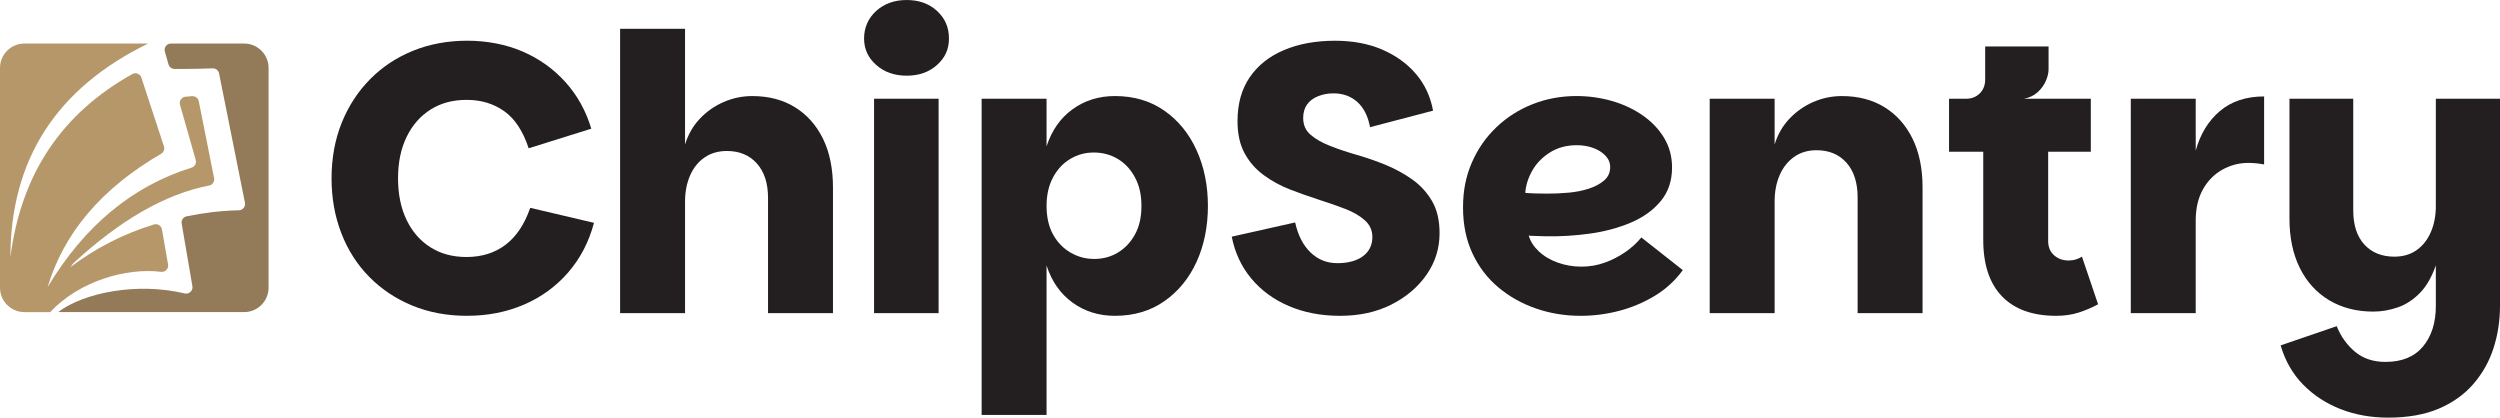 <?xml version="1.0" encoding="UTF-8"?>
<svg id="Layer_2" data-name="Layer 2" xmlns="http://www.w3.org/2000/svg" viewBox="0 0 1696.77 283.45">
  <defs>
    <style>
      .cls-1 {
        fill: #231f20;
      }

      .cls-2 {
        fill: #937a58;
      }

      .cls-2, .cls-3 {
        fill-rule: evenodd;
      }

      .cls-3 {
        fill: #b59769;
      }
    </style>
  </defs>
  <g id="Layer_1-2" data-name="Layer 1">
    <g>
      <g>
        <path class="cls-1" d="M317.08,214.35c-13.56,0-25.95-2.3-37.16-6.91-11.21-4.6-20.95-11.08-29.21-19.43-8.26-8.34-14.6-18.25-19.04-29.73-4.43-11.47-6.65-23.9-6.65-37.29s2.3-26.29,6.91-37.68c4.6-11.38,11.04-21.25,19.3-29.6,8.25-8.34,17.99-14.77,29.21-19.3,11.21-4.52,23.42-6.78,36.64-6.78s26.25,2.44,37.55,7.3c11.3,4.87,20.99,11.78,29.08,20.73,8.08,8.96,13.95,19.52,17.6,31.68l-42.5,13.3c-3.83-11.64-9.35-20.03-16.56-25.16-7.22-5.13-15.69-7.69-25.42-7.69s-17.56,2.18-24.51,6.52c-6.96,4.35-12.39,10.52-16.3,18.51-3.91,8-5.87,17.38-5.87,28.16s1.91,20.17,5.74,28.16c3.82,8,9.21,14.21,16.17,18.64,6.95,4.43,15.12,6.65,24.51,6.65,10.43,0,19.3-2.78,26.6-8.34,7.3-5.56,12.86-13.91,16.69-25.03l43.29,10.17c-3.48,13.04-9.35,24.3-17.6,33.77-8.26,9.48-18.25,16.73-29.99,21.77-11.73,5.04-24.56,7.56-38.46,7.56Z"/>
        <path class="cls-1" d="M420.87,212.52V19.56h44.07v78.49c2.09-6.78,5.43-12.6,10.04-17.47,4.6-4.87,9.99-8.65,16.17-11.34,6.17-2.69,12.65-4.04,19.43-4.04,11.12,0,20.77,2.52,28.94,7.56,8.17,5.04,14.51,12.17,19.04,21.38,4.52,9.22,6.78,20.25,6.78,33.12v85.27h-44.07v-78.23c0-9.91-2.52-17.69-7.56-23.34-5.04-5.65-11.82-8.48-20.34-8.48-5.91,0-11,1.48-15.25,4.43-4.26,2.96-7.52,7.04-9.78,12.26-2.26,5.21-3.39,11.13-3.39,17.73v75.62h-44.07Z"/>
        <path class="cls-1" d="M615.39,51.37c-8.34,0-15.25-2.43-20.73-7.3-5.48-4.86-8.21-10.86-8.21-17.99s2.74-13.69,8.21-18.64c5.48-4.96,12.39-7.43,20.73-7.43s15.21,2.48,20.6,7.43c5.39,4.95,8.08,11.17,8.08,18.64s-2.7,13.13-8.08,17.99c-5.39,4.87-12.26,7.3-20.6,7.3ZM593.23,212.52V67.02h43.81v145.51h-43.81Z"/>
        <path class="cls-1" d="M756.72,214.35c-10.95,0-20.56-3-28.81-9-8.26-6-14.13-14.38-17.6-25.16v101.44h-44.07V67.02h44.07v32.33c3.48-10.78,9.34-19.17,17.6-25.16,8.25-6,17.86-9,28.81-9,12.86,0,24.03,3.3,33.51,9.91,9.47,6.61,16.77,15.56,21.9,26.86,5.13,11.3,7.69,23.91,7.69,37.81s-2.57,26.73-7.69,37.94c-5.13,11.21-12.43,20.12-21.9,26.73-9.48,6.61-20.65,9.91-33.51,9.91ZM742.64,175.75c5.91,0,11.25-1.43,16.04-4.3,4.78-2.87,8.65-6.95,11.6-12.26,2.95-5.3,4.43-11.78,4.43-19.43s-1.48-13.95-4.43-19.43c-2.96-5.48-6.87-9.65-11.73-12.52-4.87-2.87-10.26-4.3-16.17-4.3s-11.04,1.43-15.91,4.3c-4.87,2.87-8.78,7.04-11.73,12.52-2.96,5.48-4.43,11.96-4.43,19.43s1.48,14.13,4.43,19.43c2.95,5.3,6.91,9.39,11.86,12.26s10.3,4.3,16.04,4.3Z"/>
        <path class="cls-1" d="M909.53,214.35c-12.87,0-24.47-2.22-34.81-6.65-10.34-4.43-18.86-10.69-25.55-18.78-6.69-8.08-11.08-17.51-13.17-28.29l43.03-9.65c1.91,8.69,5.39,15.47,10.43,20.34,5.04,4.87,11.12,7.3,18.25,7.3s13.3-1.61,17.47-4.82c4.17-3.21,6.26-7.52,6.26-12.91,0-4.52-1.69-8.3-5.08-11.34-3.39-3.04-7.78-5.61-13.17-7.69-5.39-2.09-11.34-4.17-17.86-6.26s-13.04-4.39-19.56-6.91c-6.52-2.52-12.52-5.78-17.99-9.78-5.48-4-9.82-8.95-13.04-14.86-3.22-5.91-4.82-13.21-4.82-21.9,0-11.64,2.74-21.51,8.21-29.6,5.48-8.08,13.21-14.25,23.21-18.51,9.99-4.26,21.6-6.39,34.81-6.39,12,0,22.64,2,31.94,6,9.3,4,16.95,9.52,22.95,16.56,6,7.04,9.86,15.34,11.6,24.9l-42.77,11.21c-1.39-7.47-4.26-13.17-8.61-17.08-4.35-3.91-9.74-5.87-16.17-5.87-3.83,0-7.35.65-10.56,1.96-3.22,1.3-5.7,3.17-7.43,5.61-1.74,2.44-2.61,5.48-2.61,9.13,0,4.69,1.65,8.47,4.95,11.34,3.3,2.87,7.69,5.39,13.17,7.56,5.48,2.18,11.56,4.22,18.25,6.13,6.69,1.92,13.3,4.22,19.82,6.91,6.52,2.7,12.52,6,17.99,9.91,5.48,3.91,9.91,8.78,13.3,14.6,3.39,5.83,5.08,13.08,5.08,21.77,0,10.26-2.91,19.6-8.74,28.03-5.83,8.43-13.78,15.21-23.86,20.34-10.08,5.13-21.73,7.69-34.94,7.69Z"/>
        <path class="cls-1" d="M1072.77,214.35c-10.61,0-20.69-1.65-30.25-4.96-9.56-3.3-18.08-8.08-25.56-14.34-7.48-6.26-13.34-13.95-17.6-23.08-4.26-9.13-6.39-19.51-6.39-31.16s2-21.29,6-30.51c4-9.21,9.56-17.21,16.69-23.99,7.13-6.78,15.34-12,24.64-15.65,9.3-3.65,19.17-5.48,29.6-5.48,8.34,0,16.43,1.13,24.25,3.39,7.82,2.26,14.82,5.57,20.99,9.91,6.17,4.35,10.99,9.48,14.47,15.39,3.48,5.91,5.22,12.52,5.22,19.82,0,9.04-2.57,16.65-7.69,22.82-5.13,6.17-11.91,11.04-20.34,14.6-8.43,3.57-17.65,6.04-27.64,7.43-10,1.39-19.86,2-29.6,1.83-1.39,0-2.87-.04-4.43-.13-1.56-.09-3.04-.13-4.43-.13s-2.44-.08-3.13-.26c1.04,3.83,3.3,7.39,6.78,10.69,3.48,3.3,7.78,5.87,12.91,7.69,5.13,1.83,10.47,2.74,16.04,2.74s10.86-.91,15.91-2.74c5.04-1.83,9.69-4.21,13.95-7.17,4.26-2.95,7.86-6.26,10.82-9.91l28.16,22.17c-5.21,7.13-11.56,12.95-19.04,17.47-7.48,4.52-15.52,7.91-24.12,10.17-8.6,2.26-17.34,3.39-26.21,3.39ZM1049.82,131.42c4.86,0,9.78-.22,14.73-.65,4.95-.43,9.56-1.34,13.82-2.74,4.26-1.39,7.73-3.26,10.43-5.61,2.69-2.35,4.04-5.35,4.04-9,0-2.95-1.09-5.56-3.26-7.82-2.18-2.26-4.95-4-8.34-5.22-3.39-1.21-7.09-1.83-11.08-1.83-6.96,0-13.04,1.65-18.25,4.96-5.22,3.3-9.22,7.43-12,12.39-2.78,4.95-4.35,9.95-4.69,14.99,1.74.17,3.91.31,6.52.39,2.61.09,5.3.13,8.08.13Z"/>
        <path class="cls-1" d="M1160.38,212.52V67.02h44.07v31.03c2.09-6.78,5.43-12.6,10.04-17.47,4.6-4.87,10-8.65,16.17-11.34,6.17-2.69,12.65-4.04,19.43-4.04,11.12,0,20.77,2.52,28.94,7.56,8.17,5.04,14.51,12.17,19.04,21.38,4.52,9.22,6.78,20.25,6.78,33.12v85.27h-44.07v-78.49c0-10.08-2.52-17.95-7.56-23.6-5.04-5.65-11.82-8.48-20.34-8.48-5.91,0-11,1.52-15.25,4.56-4.26,3.04-7.52,7.17-9.78,12.39-2.26,5.21-3.39,11.13-3.39,17.73v75.88h-44.07Z"/>
        <path class="cls-1" d="M1395.59,214.35c-16,0-28.25-4.39-36.77-13.17-8.52-8.78-12.78-21.6-12.78-38.46v-59.72h-23.21v-35.99h96.22v35.99h-28.95v60.5c0,4.17,1.34,7.43,4.04,9.78,2.69,2.35,5.95,3.52,9.78,3.52,1.74,0,3.35-.22,4.82-.65,1.48-.43,2.91-1.08,4.3-1.96l10.95,32.33c-4.17,2.26-8.56,4.13-13.17,5.61-4.61,1.48-9.69,2.22-15.25,2.22ZM1334.31,78.75v-11.73c3.82,0,6.95-1.21,9.39-3.65s3.65-5.56,3.65-9.39v-22.43h43.03v15.39c0,2.61-.65,5.35-1.96,8.21-1.3,2.87-3.17,5.39-5.61,7.56-2.44,2.18-5.48,3.61-9.13,4.3l-39.38,11.73Z"/>
        <path class="cls-1" d="M1446.18,212.52V67.02h44.07v145.51h-44.07ZM1483.47,149.94l6.78-47.72c3.13-11.3,8.61-20.25,16.43-26.86,7.82-6.6,17.82-9.91,29.99-9.91v46.16c-1.92-.35-3.7-.61-5.35-.78-1.65-.17-3.43-.26-5.35-.26-6.26,0-12.12,1.52-17.6,4.56-5.48,3.04-9.87,7.48-13.17,13.3-3.3,5.83-4.96,13-4.96,21.51h-6.78Z"/>
        <path class="cls-1" d="M1653.22,207.57V67.02h43.55v140.55c0,9.91-1.43,19.38-4.3,28.42-2.87,9.04-7.39,17.17-13.56,24.38-6.17,7.21-14.04,12.86-23.6,16.95-9.56,4.08-21.04,6.13-34.42,6.13-11.65,0-22.38-1.92-32.21-5.74-9.82-3.83-18.3-9.35-25.42-16.56-7.13-7.22-12.26-16.13-15.38-26.73l38.07-13.04c2.78,6.95,6.91,12.73,12.39,17.34,5.48,4.6,12.39,6.91,20.73,6.91,11.12,0,19.6-3.48,25.42-10.43,5.82-6.96,8.74-16.17,8.74-27.64ZM1658.43,144.98c-.18,13.39-1.7,24.47-4.56,33.25-2.87,8.78-6.61,15.56-11.21,20.34-4.61,4.78-9.69,8.13-15.25,10.04-5.57,1.92-11.13,2.87-16.69,2.87-11.3,0-21.25-2.56-29.86-7.69-8.61-5.13-15.25-12.43-19.95-21.9-4.69-9.47-7.04-20.64-7.04-33.51v-81.36h43.29v75.62c0,10.08,2.52,17.86,7.56,23.34,5.04,5.48,11.82,8.21,20.34,8.21,5.91,0,10.95-1.48,15.12-4.43,4.17-2.95,7.39-7.04,9.65-12.26,2.26-5.21,3.39-11.12,3.39-17.73l5.22,5.21Z"/>
      </g>
      <g>
        <path class="cls-3" d="M7.05,174.56c.1-66.3,31.26-114.64,93.47-145.01H16.52c-4.54,0-8.66,1.86-11.66,4.86C1.86,37.41,0,41.54,0,46.07v149.24c0,4.54,1.86,8.66,4.86,11.66s7.13,4.86,11.66,4.86h17.53c19.82-21.2,51.92-30.24,75.26-27.34,1.39.17,2.66-.28,3.63-1.29.97-1.01,1.37-2.3,1.13-3.68-1.45-8.64-3.04-17.59-4.16-23.82-.23-1.25-.91-2.24-2-2.9-1.09-.66-2.28-.81-3.5-.43-20.88,6.46-39.74,16.11-56.57,28.94l1.97-2.67c31.9-29.45,62.61-47.02,92.1-52.7,1.16-.22,2.09-.83,2.75-1.82.66-.98.88-2.07.65-3.23l-10.4-52.18c-.43-2.15-2.38-3.62-4.57-3.44l-4.4.38c-1.32.11-2.41.75-3.17,1.84-.75,1.09-.96,2.34-.6,3.61l10.66,37.41c.64,2.24-.63,4.58-2.84,5.27-40.28,12.61-72.84,39.64-97.68,81.1,11.05-36.91,36.72-67.08,77.03-90.49,1.77-1.03,2.56-3.1,1.92-5.05l-15.3-46.66c-.41-1.26-1.28-2.18-2.52-2.66-1.24-.48-2.5-.39-3.66.26C42.3,76.87,14.43,117.4,7.05,174.56h0Z"/>
        <path class="cls-2" d="M148.69,49.86l17.55,87.72c.26,1.28-.04,2.49-.85,3.52-.82,1.02-1.93,1.58-3.24,1.61-13.21.36-23.49,1.71-35.47,4.1-2.27.45-3.78,2.64-3.39,4.92,3.1,18.37,5.83,34.09,7.3,42.51.26,1.47-.2,2.84-1.29,3.86-1.08,1.02-2.49,1.39-3.93,1.05-32.37-7.7-68.54-.53-85.89,12.67h126.28c4.54,0,8.66-1.86,11.66-4.86,3-3,4.86-7.13,4.86-11.66V46.07c0-4.54-1.86-8.67-4.86-11.66s-7.13-4.86-11.66-4.86h-49.74c-1.39,0-2.59.6-3.43,1.71-.84,1.11-1.08,2.42-.7,3.76l2.46,8.64c.53,1.86,2.16,3.1,4.09,3.11,10.36.09,20.62-.19,25.89-.37,2.12-.07,3.94,1.37,4.35,3.45h0Z"/>
      </g>
    </g>
  </g>
</svg>